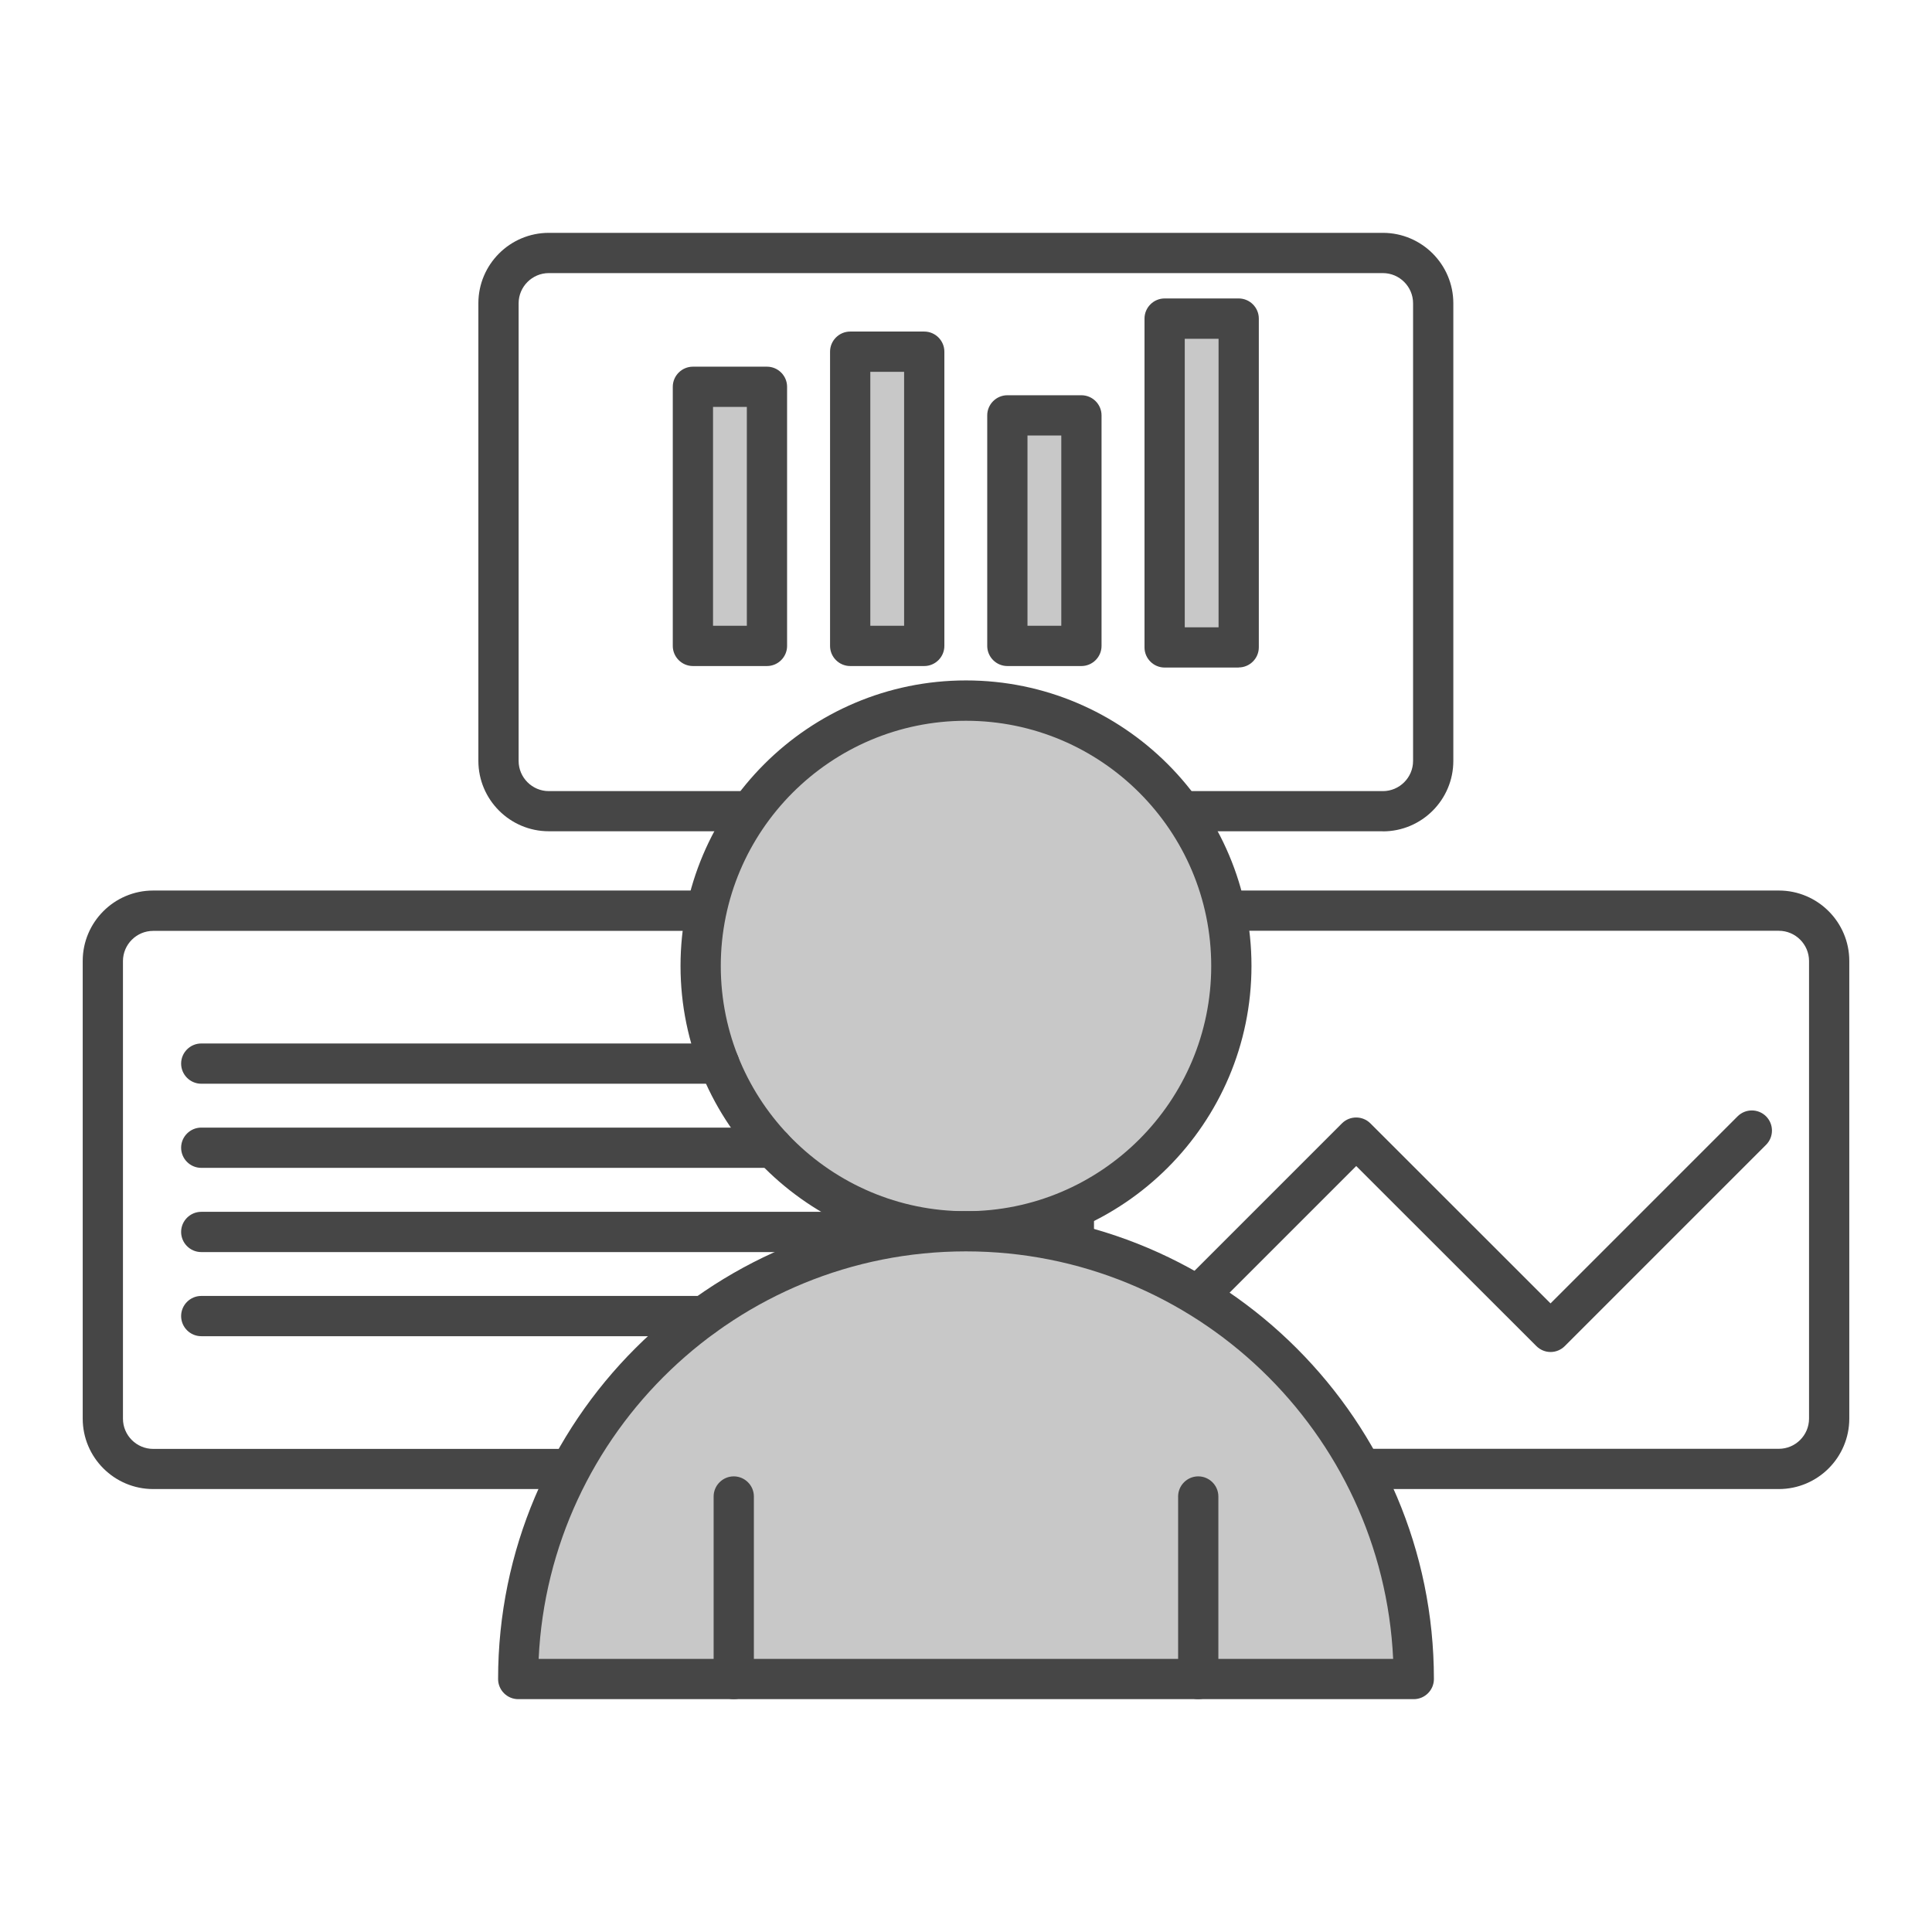 <?xml version="1.0" encoding="UTF-8"?><svg id="Security_Networking" xmlns="http://www.w3.org/2000/svg" viewBox="0 0 192 192"><defs><style>.cls-1{fill:#c8c8c8;}.cls-2{fill:#464646;}</style></defs><path class="cls-2" d="m85.28,147.98H15.22c-3.86,0-7-3.14-7-7v-45.48c0-3.86,3.14-7,7-7h70.06c1.1,0,2,.9,2,2v55.48c0,1.1-.9,2-2,2ZM15.22,92.51c-1.65,0-3,1.35-3,3v45.48c0,1.65,1.35,3,3,3h68.06v-51.48H15.22Z"/><path class="cls-2" d="m176.78,147.98h-70.06c-1.1,0-2-.9-2-2v-55.48c0-1.1.9-2,2-2h70.06c3.86,0,7,3.14,7,7v45.48c0,3.86-3.14,7-7,7Zm-68.06-4h68.06c1.65,0,3-1.35,3-3v-45.48c0-1.65-1.35-3-3-3h-68.06v51.48Z"/><path class="cls-2" d="m137.43,82.61H54.54c-3.86,0-7-3.14-7-7V30.14c0-3.86,3.14-7,7-7h82.89c3.86,0,7,3.14,7,7v45.48c0,3.86-3.14,7-7,7ZM54.54,27.14c-1.65,0-3,1.35-3,3v45.48c0,1.65,1.35,3,3,3h82.89c1.65,0,3-1.35,3-3V30.14c0-1.65-1.35-3-3-3H54.54Z"/><circle class="cls-1" cx="96" cy="95.99" r="26.37"/><path class="cls-2" d="m96,124.36c-15.64,0-28.37-12.73-28.37-28.37s12.73-28.37,28.37-28.37,28.37,12.73,28.37,28.37-12.73,28.37-28.37,28.37Zm0-52.73c-13.44,0-24.37,10.93-24.37,24.37s10.93,24.37,24.37,24.37,24.37-10.93,24.37-24.37-10.93-24.37-24.37-24.37Z"/><path class="cls-1" d="m51.5,166.86c0-24.58,19.92-44.5,44.5-44.5s44.5,19.92,44.5,44.5H51.5Z"/><path class="cls-2" d="m140.5,168.86H51.5c-1.1,0-2-.9-2-2,0-25.64,20.86-46.5,46.5-46.5s46.5,20.86,46.5,46.5c0,1.1-.9,2-2,2Zm-86.96-4h84.91c-1.05-22.51-19.69-40.5-42.46-40.5s-41.41,17.99-42.46,40.5Z"/><path class="cls-2" d="m72.92,168.86c-1.1,0-2-.9-2-2v-18.14c0-1.1.9-2,2-2s2,.9,2,2v18.14c0,1.1-.9,2-2,2Z"/><path class="cls-2" d="m119.08,168.86c-1.1,0-2-.9-2-2v-18.14c0-1.1.9-2,2-2s2,.9,2,2v18.14c0,1.1-.9,2-2,2Z"/><path class="cls-2" d="m154.09,134.36c-.51,0-1.02-.2-1.41-.59l-17.9-17.89-14.29,14.29c-.78.78-2.05.78-2.83,0-.78-.78-.78-2.05,0-2.83l15.7-15.7c.78-.78,2.05-.78,2.83,0l17.9,17.89,18.59-18.59c.78-.78,2.05-.78,2.83,0,.78.78.78,2.05,0,2.83l-20,20c-.39.39-.9.59-1.41.59Z"/><path class="cls-2" d="m71.48,107.7H20c-1.1,0-2-.9-2-2s.9-2,2-2h51.48c1.1,0,2,.9,2,2s-.9,2-2,2Z"/><path class="cls-2" d="m76.8,116.06H20c-1.1,0-2-.9-2-2s.9-2,2-2h56.8c1.1,0,2,.9,2,2s-.9,2-2,2Z"/><path class="cls-2" d="m89.38,124.43H20c-1.1,0-2-.9-2-2s.9-2,2-2h69.38c1.1,0,2,.9,2,2s-.9,2-2,2Z"/><path class="cls-2" d="m69.94,132.79H20c-1.1,0-2-.9-2-2s.9-2,2-2h49.94c1.1,0,2,.9,2,2s-.9,2-2,2Z"/><rect class="cls-1" x="68.87" y="38.44" width="7.36" height="25.75"/><path class="cls-2" d="m76.22,66.19h-7.36c-1.1,0-2-.9-2-2v-25.75c0-1.1.9-2,2-2h7.36c1.1,0,2,.9,2,2v25.75c0,1.1-.9,2-2,2Zm-5.36-4h3.36v-21.75h-3.36v21.75Z"/><rect class="cls-1" x="100.12" y="41.28" width="7.36" height="22.91"/><path class="cls-2" d="m107.47,66.19h-7.36c-1.1,0-2-.9-2-2v-22.91c0-1.1.9-2,2-2h7.36c1.1,0,2,.9,2,2v22.91c0,1.1-.9,2-2,2Zm-5.36-4h3.36v-18.91h-3.36v18.91Z"/><rect class="cls-1" x="115.74" y="31.66" width="7.36" height="32.67"/><path class="cls-2" d="m123.1,66.34h-7.36c-1.1,0-2-.9-2-2V31.66c0-1.1.9-2,2-2h7.36c1.1,0,2,.9,2,2v32.67c0,1.1-.9,2-2,2Zm-5.36-4h3.36v-28.67h-3.36v28.67Z"/><rect class="cls-1" x="84.49" y="34.95" width="7.36" height="29.24"/><path class="cls-2" d="m91.85,66.19h-7.36c-1.1,0-2-.9-2-2v-29.24c0-1.1.9-2,2-2h7.36c1.1,0,2,.9,2,2v29.24c0,1.1-.9,2-2,2Zm-5.36-4h3.36v-25.24h-3.36v25.24Z"/></svg>